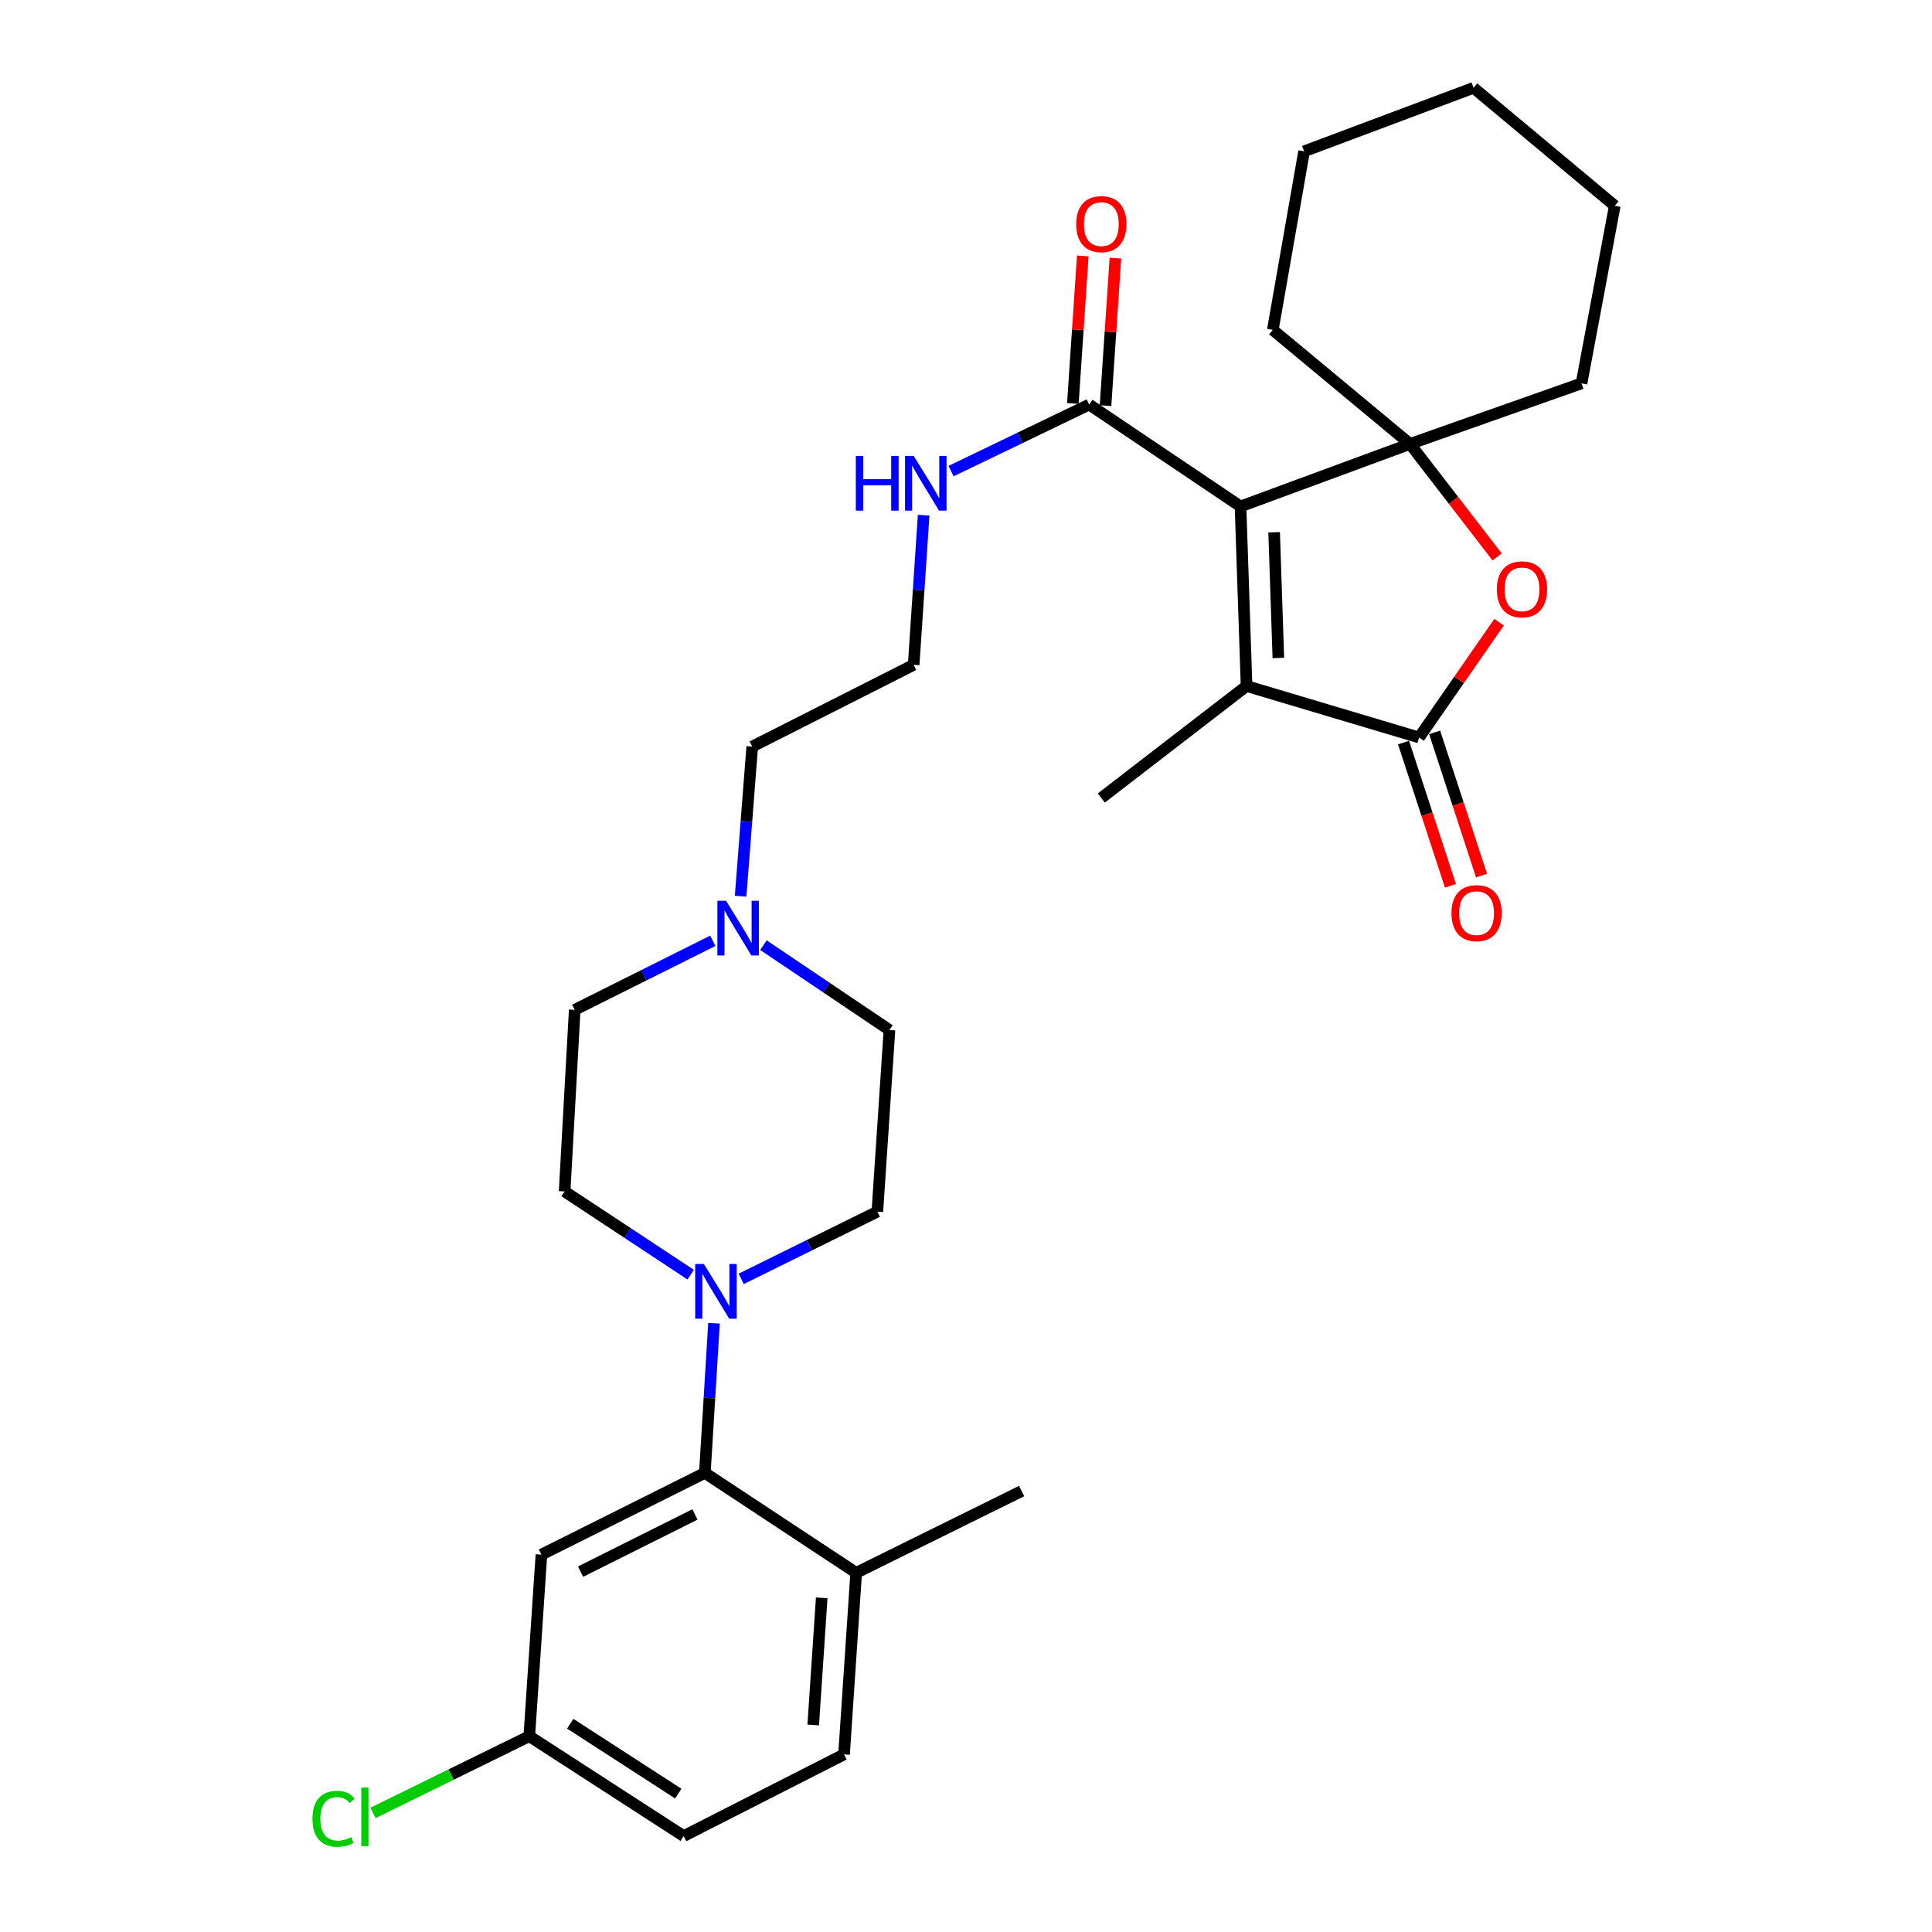 <?xml version='1.0' encoding='iso-8859-1'?>
<svg version='1.1' baseProfile='full'
              xmlns='http://www.w3.org/2000/svg'
                      xmlns:rdkit='http://www.rdkit.org/xml'
                      xmlns:xlink='http://www.w3.org/1999/xlink'
                  xml:space='preserve'
width='1000px' height='1000px' viewBox='0 0 1000 1000'>
<!-- END OF HEADER -->
<rect style='opacity:1.0;fill:#FFFFFF;stroke:none' width='1000' height='1000' x='0' y='0'> </rect>
<path class='bond-0' d='M 642.091,262.131 L 729.822,229.779' style='fill:none;fill-rule:evenodd;stroke:#000000;stroke-width:6px;stroke-linecap:butt;stroke-linejoin:miter;stroke-opacity:1' />
<path class='bond-1' d='M 642.091,262.131 L 645.216,355.084' style='fill:none;fill-rule:evenodd;stroke:#000000;stroke-width:6px;stroke-linecap:butt;stroke-linejoin:miter;stroke-opacity:1' />
<path class='bond-1' d='M 659.489,275.505 L 661.676,340.572' style='fill:none;fill-rule:evenodd;stroke:#000000;stroke-width:6px;stroke-linecap:butt;stroke-linejoin:miter;stroke-opacity:1' />
<path class='bond-5' d='M 642.091,262.131 L 563.762,209.397' style='fill:none;fill-rule:evenodd;stroke:#000000;stroke-width:6px;stroke-linecap:butt;stroke-linejoin:miter;stroke-opacity:1' />
<path class='bond-3' d='M 729.822,229.779 L 752.365,259.021' style='fill:none;fill-rule:evenodd;stroke:#000000;stroke-width:6px;stroke-linecap:butt;stroke-linejoin:miter;stroke-opacity:1' />
<path class='bond-3' d='M 752.365,259.021 L 774.909,288.263' style='fill:none;fill-rule:evenodd;stroke:#FF0000;stroke-width:6px;stroke-linecap:butt;stroke-linejoin:miter;stroke-opacity:1' />
<path class='bond-19' d='M 729.822,229.779 L 818.587,198.434' style='fill:none;fill-rule:evenodd;stroke:#000000;stroke-width:6px;stroke-linecap:butt;stroke-linejoin:miter;stroke-opacity:1' />
<path class='bond-20' d='M 729.822,229.779 L 658.804,170.75' style='fill:none;fill-rule:evenodd;stroke:#000000;stroke-width:6px;stroke-linecap:butt;stroke-linejoin:miter;stroke-opacity:1' />
<path class='bond-2' d='M 645.216,355.084 L 734.517,381.724' style='fill:none;fill-rule:evenodd;stroke:#000000;stroke-width:6px;stroke-linecap:butt;stroke-linejoin:miter;stroke-opacity:1' />
<path class='bond-21' d='M 645.216,355.084 L 570.038,413.05' style='fill:none;fill-rule:evenodd;stroke:#000000;stroke-width:6px;stroke-linecap:butt;stroke-linejoin:miter;stroke-opacity:1' />
<path class='bond-9' d='M 726.469,384.36 L 738.61,421.423' style='fill:none;fill-rule:evenodd;stroke:#000000;stroke-width:6px;stroke-linecap:butt;stroke-linejoin:miter;stroke-opacity:1' />
<path class='bond-9' d='M 738.61,421.423 L 750.75,458.486' style='fill:none;fill-rule:evenodd;stroke:#FF0000;stroke-width:6px;stroke-linecap:butt;stroke-linejoin:miter;stroke-opacity:1' />
<path class='bond-9' d='M 742.566,379.087 L 754.706,416.15' style='fill:none;fill-rule:evenodd;stroke:#000000;stroke-width:6px;stroke-linecap:butt;stroke-linejoin:miter;stroke-opacity:1' />
<path class='bond-9' d='M 754.706,416.15 L 766.847,453.213' style='fill:none;fill-rule:evenodd;stroke:#FF0000;stroke-width:6px;stroke-linecap:butt;stroke-linejoin:miter;stroke-opacity:1' />
<path class='bond-30' d='M 734.517,381.724 L 755.217,351.888' style='fill:none;fill-rule:evenodd;stroke:#000000;stroke-width:6px;stroke-linecap:butt;stroke-linejoin:miter;stroke-opacity:1' />
<path class='bond-30' d='M 755.217,351.888 L 775.917,322.052' style='fill:none;fill-rule:evenodd;stroke:#FF0000;stroke-width:6px;stroke-linecap:butt;stroke-linejoin:miter;stroke-opacity:1' />
<path class='bond-4' d='M 357.486,659.754 L 324.865,638.219' style='fill:none;fill-rule:evenodd;stroke:#0000FF;stroke-width:6px;stroke-linecap:butt;stroke-linejoin:miter;stroke-opacity:1' />
<path class='bond-4' d='M 324.865,638.219 L 292.243,616.684' style='fill:none;fill-rule:evenodd;stroke:#000000;stroke-width:6px;stroke-linecap:butt;stroke-linejoin:miter;stroke-opacity:1' />
<path class='bond-6' d='M 369.564,684.906 L 367.199,723.639' style='fill:none;fill-rule:evenodd;stroke:#0000FF;stroke-width:6px;stroke-linecap:butt;stroke-linejoin:miter;stroke-opacity:1' />
<path class='bond-6' d='M 367.199,723.639 L 364.833,762.371' style='fill:none;fill-rule:evenodd;stroke:#000000;stroke-width:6px;stroke-linecap:butt;stroke-linejoin:miter;stroke-opacity:1' />
<path class='bond-32' d='M 383.642,661.94 L 418.879,644.544' style='fill:none;fill-rule:evenodd;stroke:#0000FF;stroke-width:6px;stroke-linecap:butt;stroke-linejoin:miter;stroke-opacity:1' />
<path class='bond-32' d='M 418.879,644.544 L 454.116,627.148' style='fill:none;fill-rule:evenodd;stroke:#000000;stroke-width:6px;stroke-linecap:butt;stroke-linejoin:miter;stroke-opacity:1' />
<path class='bond-13' d='M 572.212,209.964 L 574.776,171.78' style='fill:none;fill-rule:evenodd;stroke:#000000;stroke-width:6px;stroke-linecap:butt;stroke-linejoin:miter;stroke-opacity:1' />
<path class='bond-13' d='M 574.776,171.78 L 577.34,133.596' style='fill:none;fill-rule:evenodd;stroke:#FF0000;stroke-width:6px;stroke-linecap:butt;stroke-linejoin:miter;stroke-opacity:1' />
<path class='bond-13' d='M 555.312,208.83 L 557.876,170.645' style='fill:none;fill-rule:evenodd;stroke:#000000;stroke-width:6px;stroke-linecap:butt;stroke-linejoin:miter;stroke-opacity:1' />
<path class='bond-13' d='M 557.876,170.645 L 560.44,132.461' style='fill:none;fill-rule:evenodd;stroke:#FF0000;stroke-width:6px;stroke-linecap:butt;stroke-linejoin:miter;stroke-opacity:1' />
<path class='bond-14' d='M 563.762,209.397 L 528.017,226.617' style='fill:none;fill-rule:evenodd;stroke:#000000;stroke-width:6px;stroke-linecap:butt;stroke-linejoin:miter;stroke-opacity:1' />
<path class='bond-14' d='M 528.017,226.617 L 492.271,243.838' style='fill:none;fill-rule:evenodd;stroke:#0000FF;stroke-width:6px;stroke-linecap:butt;stroke-linejoin:miter;stroke-opacity:1' />
<path class='bond-7' d='M 364.833,762.371 L 280.236,804.669' style='fill:none;fill-rule:evenodd;stroke:#000000;stroke-width:6px;stroke-linecap:butt;stroke-linejoin:miter;stroke-opacity:1' />
<path class='bond-7' d='M 359.718,783.866 L 300.501,813.475' style='fill:none;fill-rule:evenodd;stroke:#000000;stroke-width:6px;stroke-linecap:butt;stroke-linejoin:miter;stroke-opacity:1' />
<path class='bond-10' d='M 364.833,762.371 L 443.162,814.079' style='fill:none;fill-rule:evenodd;stroke:#000000;stroke-width:6px;stroke-linecap:butt;stroke-linejoin:miter;stroke-opacity:1' />
<path class='bond-16' d='M 280.236,804.669 L 273.96,898.657' style='fill:none;fill-rule:evenodd;stroke:#000000;stroke-width:6px;stroke-linecap:butt;stroke-linejoin:miter;stroke-opacity:1' />
<path class='bond-8' d='M 383.337,463.881 L 386.346,425.15' style='fill:none;fill-rule:evenodd;stroke:#0000FF;stroke-width:6px;stroke-linecap:butt;stroke-linejoin:miter;stroke-opacity:1' />
<path class='bond-8' d='M 386.346,425.15 L 389.355,386.419' style='fill:none;fill-rule:evenodd;stroke:#000000;stroke-width:6px;stroke-linecap:butt;stroke-linejoin:miter;stroke-opacity:1' />
<path class='bond-17' d='M 395.154,489.218 L 427.768,511.175' style='fill:none;fill-rule:evenodd;stroke:#0000FF;stroke-width:6px;stroke-linecap:butt;stroke-linejoin:miter;stroke-opacity:1' />
<path class='bond-17' d='M 427.768,511.175 L 460.383,533.132' style='fill:none;fill-rule:evenodd;stroke:#000000;stroke-width:6px;stroke-linecap:butt;stroke-linejoin:miter;stroke-opacity:1' />
<path class='bond-18' d='M 368.949,486.951 L 333.212,504.824' style='fill:none;fill-rule:evenodd;stroke:#0000FF;stroke-width:6px;stroke-linecap:butt;stroke-linejoin:miter;stroke-opacity:1' />
<path class='bond-18' d='M 333.212,504.824 L 297.475,522.696' style='fill:none;fill-rule:evenodd;stroke:#000000;stroke-width:6px;stroke-linecap:butt;stroke-linejoin:miter;stroke-opacity:1' />
<path class='bond-15' d='M 443.162,814.079 L 436.876,908.067' style='fill:none;fill-rule:evenodd;stroke:#000000;stroke-width:6px;stroke-linecap:butt;stroke-linejoin:miter;stroke-opacity:1' />
<path class='bond-15' d='M 425.319,827.047 L 420.919,892.839' style='fill:none;fill-rule:evenodd;stroke:#000000;stroke-width:6px;stroke-linecap:butt;stroke-linejoin:miter;stroke-opacity:1' />
<path class='bond-26' d='M 443.162,814.079 L 528.794,771.762' style='fill:none;fill-rule:evenodd;stroke:#000000;stroke-width:6px;stroke-linecap:butt;stroke-linejoin:miter;stroke-opacity:1' />
<path class='bond-11' d='M 454.116,627.148 L 460.383,533.132' style='fill:none;fill-rule:evenodd;stroke:#000000;stroke-width:6px;stroke-linecap:butt;stroke-linejoin:miter;stroke-opacity:1' />
<path class='bond-12' d='M 292.243,616.684 L 297.475,522.696' style='fill:none;fill-rule:evenodd;stroke:#000000;stroke-width:6px;stroke-linecap:butt;stroke-linejoin:miter;stroke-opacity:1' />
<path class='bond-24' d='M 478.081,266.657 L 475.494,305.389' style='fill:none;fill-rule:evenodd;stroke:#0000FF;stroke-width:6px;stroke-linecap:butt;stroke-linejoin:miter;stroke-opacity:1' />
<path class='bond-24' d='M 475.494,305.389 L 472.908,344.121' style='fill:none;fill-rule:evenodd;stroke:#000000;stroke-width:6px;stroke-linecap:butt;stroke-linejoin:miter;stroke-opacity:1' />
<path class='bond-22' d='M 436.876,908.067 L 353.861,950.347' style='fill:none;fill-rule:evenodd;stroke:#000000;stroke-width:6px;stroke-linecap:butt;stroke-linejoin:miter;stroke-opacity:1' />
<path class='bond-23' d='M 273.96,898.657 L 233.512,918.505' style='fill:none;fill-rule:evenodd;stroke:#000000;stroke-width:6px;stroke-linecap:butt;stroke-linejoin:miter;stroke-opacity:1' />
<path class='bond-23' d='M 233.512,918.505 L 193.065,938.353' style='fill:none;fill-rule:evenodd;stroke:#00CC00;stroke-width:6px;stroke-linecap:butt;stroke-linejoin:miter;stroke-opacity:1' />
<path class='bond-33' d='M 273.96,898.657 L 353.861,950.347' style='fill:none;fill-rule:evenodd;stroke:#000000;stroke-width:6px;stroke-linecap:butt;stroke-linejoin:miter;stroke-opacity:1' />
<path class='bond-33' d='M 295.145,892.189 L 351.076,928.372' style='fill:none;fill-rule:evenodd;stroke:#000000;stroke-width:6px;stroke-linecap:butt;stroke-linejoin:miter;stroke-opacity:1' />
<path class='bond-28' d='M 818.587,198.434 L 835.798,106.517' style='fill:none;fill-rule:evenodd;stroke:#000000;stroke-width:6px;stroke-linecap:butt;stroke-linejoin:miter;stroke-opacity:1' />
<path class='bond-27' d='M 658.804,170.75 L 674.998,78.324' style='fill:none;fill-rule:evenodd;stroke:#000000;stroke-width:6px;stroke-linecap:butt;stroke-linejoin:miter;stroke-opacity:1' />
<path class='bond-25' d='M 472.908,344.121 L 389.355,386.419' style='fill:none;fill-rule:evenodd;stroke:#000000;stroke-width:6px;stroke-linecap:butt;stroke-linejoin:miter;stroke-opacity:1' />
<path class='bond-29' d='M 674.998,78.324 L 762.71,45.455' style='fill:none;fill-rule:evenodd;stroke:#000000;stroke-width:6px;stroke-linecap:butt;stroke-linejoin:miter;stroke-opacity:1' />
<path class='bond-31' d='M 835.798,106.517 L 762.71,45.455' style='fill:none;fill-rule:evenodd;stroke:#000000;stroke-width:6px;stroke-linecap:butt;stroke-linejoin:miter;stroke-opacity:1' />
<path  class='atom-4' d='M 774.778 305.036
Q 774.778 298.236, 778.138 294.436
Q 781.498 290.636, 787.778 290.636
Q 794.058 290.636, 797.418 294.436
Q 800.778 298.236, 800.778 305.036
Q 800.778 311.916, 797.378 315.836
Q 793.978 319.716, 787.778 319.716
Q 781.538 319.716, 778.138 315.836
Q 774.778 311.956, 774.778 305.036
M 787.778 316.516
Q 792.098 316.516, 794.418 313.636
Q 796.778 310.716, 796.778 305.036
Q 796.778 299.476, 794.418 296.676
Q 792.098 293.836, 787.778 293.836
Q 783.458 293.836, 781.098 296.636
Q 778.778 299.436, 778.778 305.036
Q 778.778 310.756, 781.098 313.636
Q 783.458 316.516, 787.778 316.516
' fill='#FF0000'/>
<path  class='atom-5' d='M 364.313 654.233
L 373.593 669.233
Q 374.513 670.713, 375.993 673.393
Q 377.473 676.073, 377.553 676.233
L 377.553 654.233
L 381.313 654.233
L 381.313 682.553
L 377.433 682.553
L 367.473 666.153
Q 366.313 664.233, 365.073 662.033
Q 363.873 659.833, 363.513 659.153
L 363.513 682.553
L 359.833 682.553
L 359.833 654.233
L 364.313 654.233
' fill='#0000FF'/>
<path  class='atom-9' d='M 375.793 466.238
L 385.073 481.238
Q 385.993 482.718, 387.473 485.398
Q 388.953 488.078, 389.033 488.238
L 389.033 466.238
L 392.793 466.238
L 392.793 494.558
L 388.913 494.558
L 378.953 478.158
Q 377.793 476.238, 376.553 474.038
Q 375.353 471.838, 374.993 471.158
L 374.993 494.558
L 371.313 494.558
L 371.313 466.238
L 375.793 466.238
' fill='#0000FF'/>
<path  class='atom-10' d='M 751.272 472.639
Q 751.272 465.839, 754.632 462.039
Q 757.992 458.239, 764.272 458.239
Q 770.552 458.239, 773.912 462.039
Q 777.272 465.839, 777.272 472.639
Q 777.272 479.519, 773.872 483.439
Q 770.472 487.319, 764.272 487.319
Q 758.032 487.319, 754.632 483.439
Q 751.272 479.559, 751.272 472.639
M 764.272 484.119
Q 768.592 484.119, 770.912 481.239
Q 773.272 478.319, 773.272 472.639
Q 773.272 467.079, 770.912 464.279
Q 768.592 461.439, 764.272 461.439
Q 759.952 461.439, 757.592 464.239
Q 755.272 467.039, 755.272 472.639
Q 755.272 478.359, 757.592 481.239
Q 759.952 484.119, 764.272 484.119
' fill='#FF0000'/>
<path  class='atom-14' d='M 557.038 116.007
Q 557.038 109.207, 560.398 105.407
Q 563.758 101.607, 570.038 101.607
Q 576.318 101.607, 579.678 105.407
Q 583.038 109.207, 583.038 116.007
Q 583.038 122.887, 579.638 126.807
Q 576.238 130.687, 570.038 130.687
Q 563.798 130.687, 560.398 126.807
Q 557.038 122.927, 557.038 116.007
M 570.038 127.487
Q 574.358 127.487, 576.678 124.607
Q 579.038 121.687, 579.038 116.007
Q 579.038 110.447, 576.678 107.647
Q 574.358 104.807, 570.038 104.807
Q 565.718 104.807, 563.358 107.607
Q 561.038 110.407, 561.038 116.007
Q 561.038 121.727, 563.358 124.607
Q 565.718 127.487, 570.038 127.487
' fill='#FF0000'/>
<path  class='atom-15' d='M 442.964 235.983
L 446.804 235.983
L 446.804 248.023
L 461.284 248.023
L 461.284 235.983
L 465.124 235.983
L 465.124 264.303
L 461.284 264.303
L 461.284 251.223
L 446.804 251.223
L 446.804 264.303
L 442.964 264.303
L 442.964 235.983
' fill='#0000FF'/>
<path  class='atom-15' d='M 472.924 235.983
L 482.204 250.983
Q 483.124 252.463, 484.604 255.143
Q 486.084 257.823, 486.164 257.983
L 486.164 235.983
L 489.924 235.983
L 489.924 264.303
L 486.044 264.303
L 476.084 247.903
Q 474.924 245.983, 473.684 243.783
Q 472.484 241.583, 472.124 240.903
L 472.124 264.303
L 468.444 264.303
L 468.444 235.983
L 472.924 235.983
' fill='#0000FF'/>
<path  class='atom-24' d='M 161.735 941.399
Q 161.735 934.359, 165.015 930.679
Q 168.335 926.959, 174.615 926.959
Q 180.455 926.959, 183.575 931.079
L 180.935 933.239
Q 178.655 930.239, 174.615 930.239
Q 170.335 930.239, 168.055 933.119
Q 165.815 935.959, 165.815 941.399
Q 165.815 946.999, 168.135 949.879
Q 170.495 952.759, 175.055 952.759
Q 178.175 952.759, 181.815 950.879
L 182.935 953.879
Q 181.455 954.839, 179.215 955.399
Q 176.975 955.959, 174.495 955.959
Q 168.335 955.959, 165.015 952.199
Q 161.735 948.439, 161.735 941.399
' fill='#00CC00'/>
<path  class='atom-24' d='M 187.015 925.239
L 190.695 925.239
L 190.695 955.599
L 187.015 955.599
L 187.015 925.239
' fill='#00CC00'/>
</svg>
